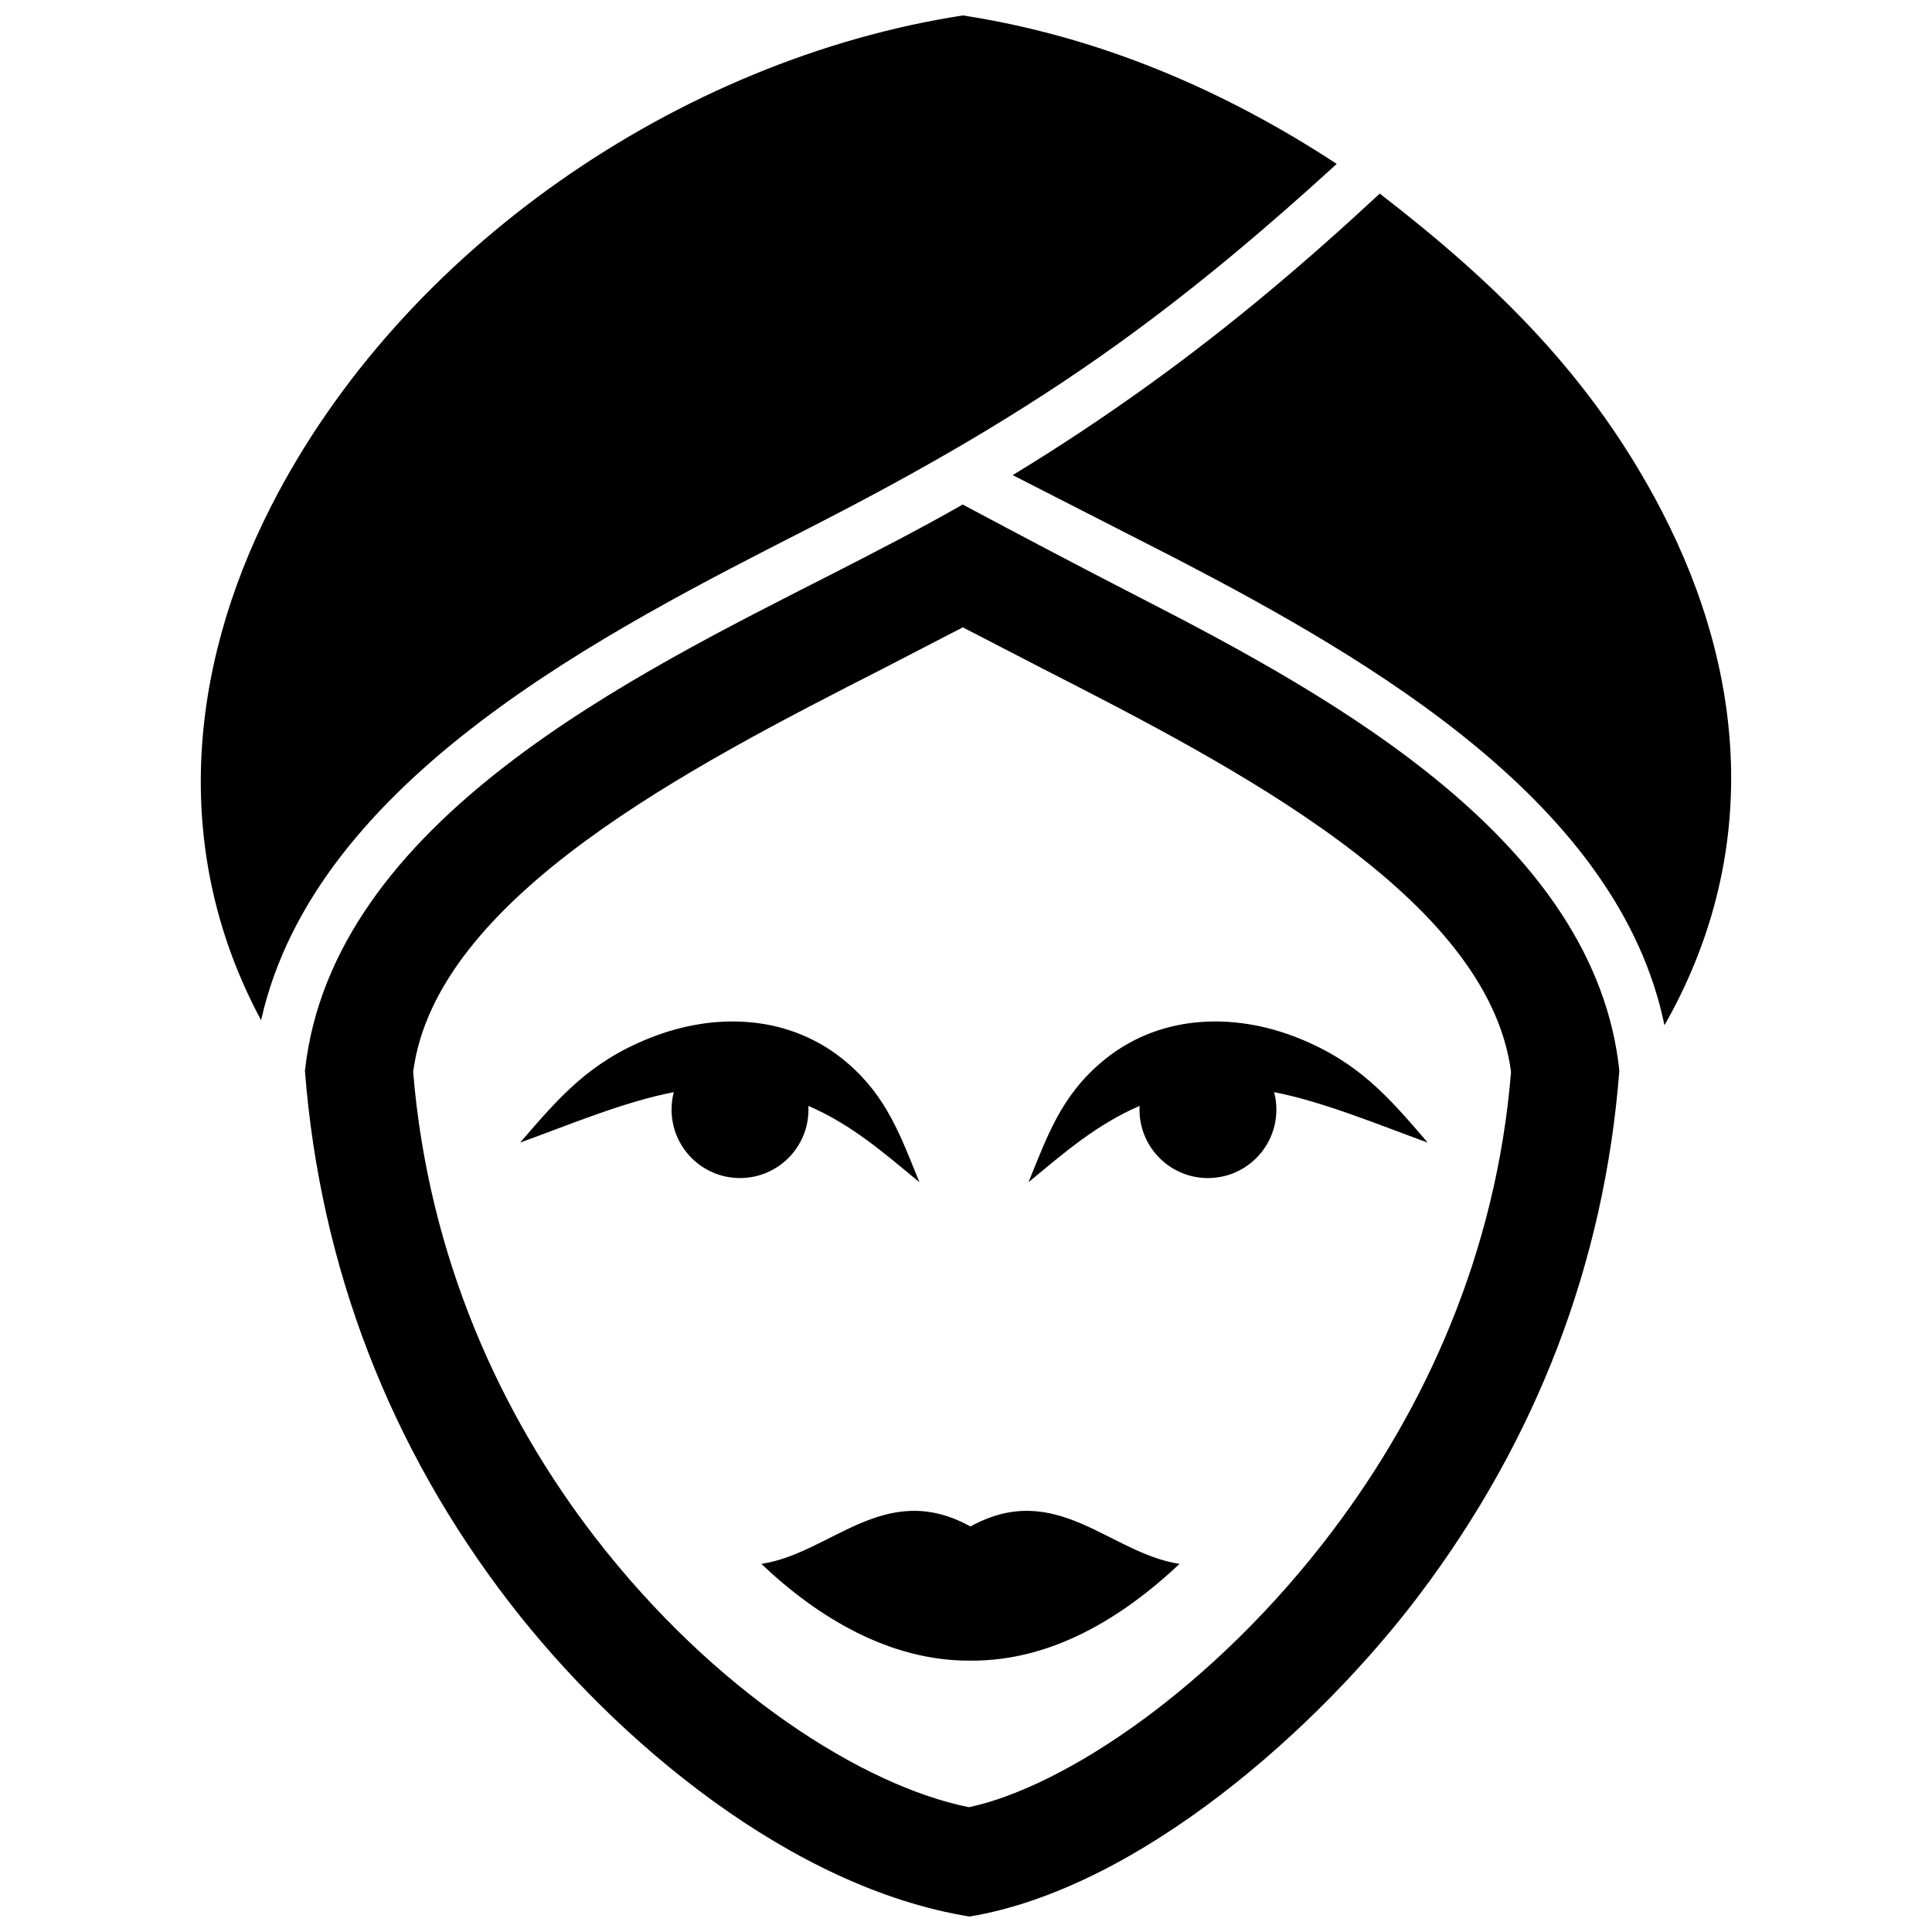 <?xml version="1.0" encoding="UTF-8"?>
<!-- Uploaded to: SVG Repo, www.svgrepo.com, Generator: SVG Repo Mixer Tools -->
<svg width="800px" height="800px" version="1.1" viewBox="144 144 512 512" xmlns="http://www.w3.org/2000/svg">
 <defs>
  <clipPath id="a">
   <path d="m197 148.09h406v503.81h-406z"/>
  </clipPath>
 </defs>
 <g clip-path="url(#a)">
  <path d="m497.41 549.35c-31.84 42.258-71.59 68.227-96.602 73.578-27.91-5.551-67.582-30.66-99.09-71.5-24.809-32.152-44.164-73.91-48.227-123.37 6.027-46.352 74.129-81.133 124.21-106.71l21.453-11.094 20.816 10.762c50.117 25.633 118.46 60.609 124.47 107.06-3.918 48.23-22.961 89.32-47.035 121.27m-96.227 34.742c21.512 0.152 40.215-11.355 55.43-25.645-18.512-2.75-32.656-22.461-55.43-9.914-22.762-12.543-36.918 7.152-55.418 9.914 15.004 14.258 34.137 25.797 55.418 25.645zm-42.602-300.22c28.828-14.73 55.449-29.844 81.789-48.801 20.504-14.75 39.285-30.641 57.879-47.629-30.121-19.77-63.363-33.867-99.082-39.348-74.977 11.586-148.63 61.98-183.32 130.08-22.34 43.82-26.227 92.328-2.648 136.2 14.344-64.164 92.062-103.28 145.39-130.5zm89.727-37.766c-11.516 8.293-23.539 16.281-35.922 23.809l43.457 22.207c52.105 27.094 117.24 65.043 129.26 123.59 25.008-43.922 22.32-91.875-0.754-136.35-18.391-35.418-43.68-60.105-74.695-84.055-19.637 18.25-39.426 35.027-61.344 50.797zm-79.73 179.6c-14.922-12.848-35.023-13.664-52.719-6.481-15.73 6.379-23.496 15.355-34.008 27.57 13.039-4.707 27.316-10.77 40.719-13.359-0.395 1.473-0.594 3.031-0.594 4.637 0 10.016 8.121 18.129 18.129 18.129 10.016 0 18.148-8.113 18.148-18.129l-0.02-0.996c11.496 4.977 19.973 12.414 29.434 20.234-4.973-12.188-8.59-22.609-19.09-31.605zm119.79-6.481c-17.703-7.184-37.797-6.367-52.719 6.481-10.508 9.008-14.125 19.418-19.086 31.609 9.461-7.828 17.945-15.254 29.441-20.234l-0.02 0.996c0 10.016 8.121 18.129 18.137 18.129 10.004 0 18.137-8.121 18.137-18.129 0-1.602-0.211-3.164-0.605-4.637 13.027 2.519 27.84 8.707 40.707 13.359-10.496-12.238-18.273-21.184-33.992-27.574zm-87.383 232.68c45.102-7.559 92.711-50.148 119.23-85.344 30.895-41 48.961-87.633 52.93-138.79-6.309-60.52-74.906-98.645-126.53-125.14-15.941-8.191-31.648-16.473-47.48-24.918-11.297 6.43-22.801 12.363-34.371 18.277-52.508 26.801-132.73 65.496-139.95 131.79 4.039 51.953 22.512 99.855 54.34 141.1 28.344 36.715 74.645 75.418 121.83 83.035z" fill-rule="evenodd"/>
 </g>
</svg>